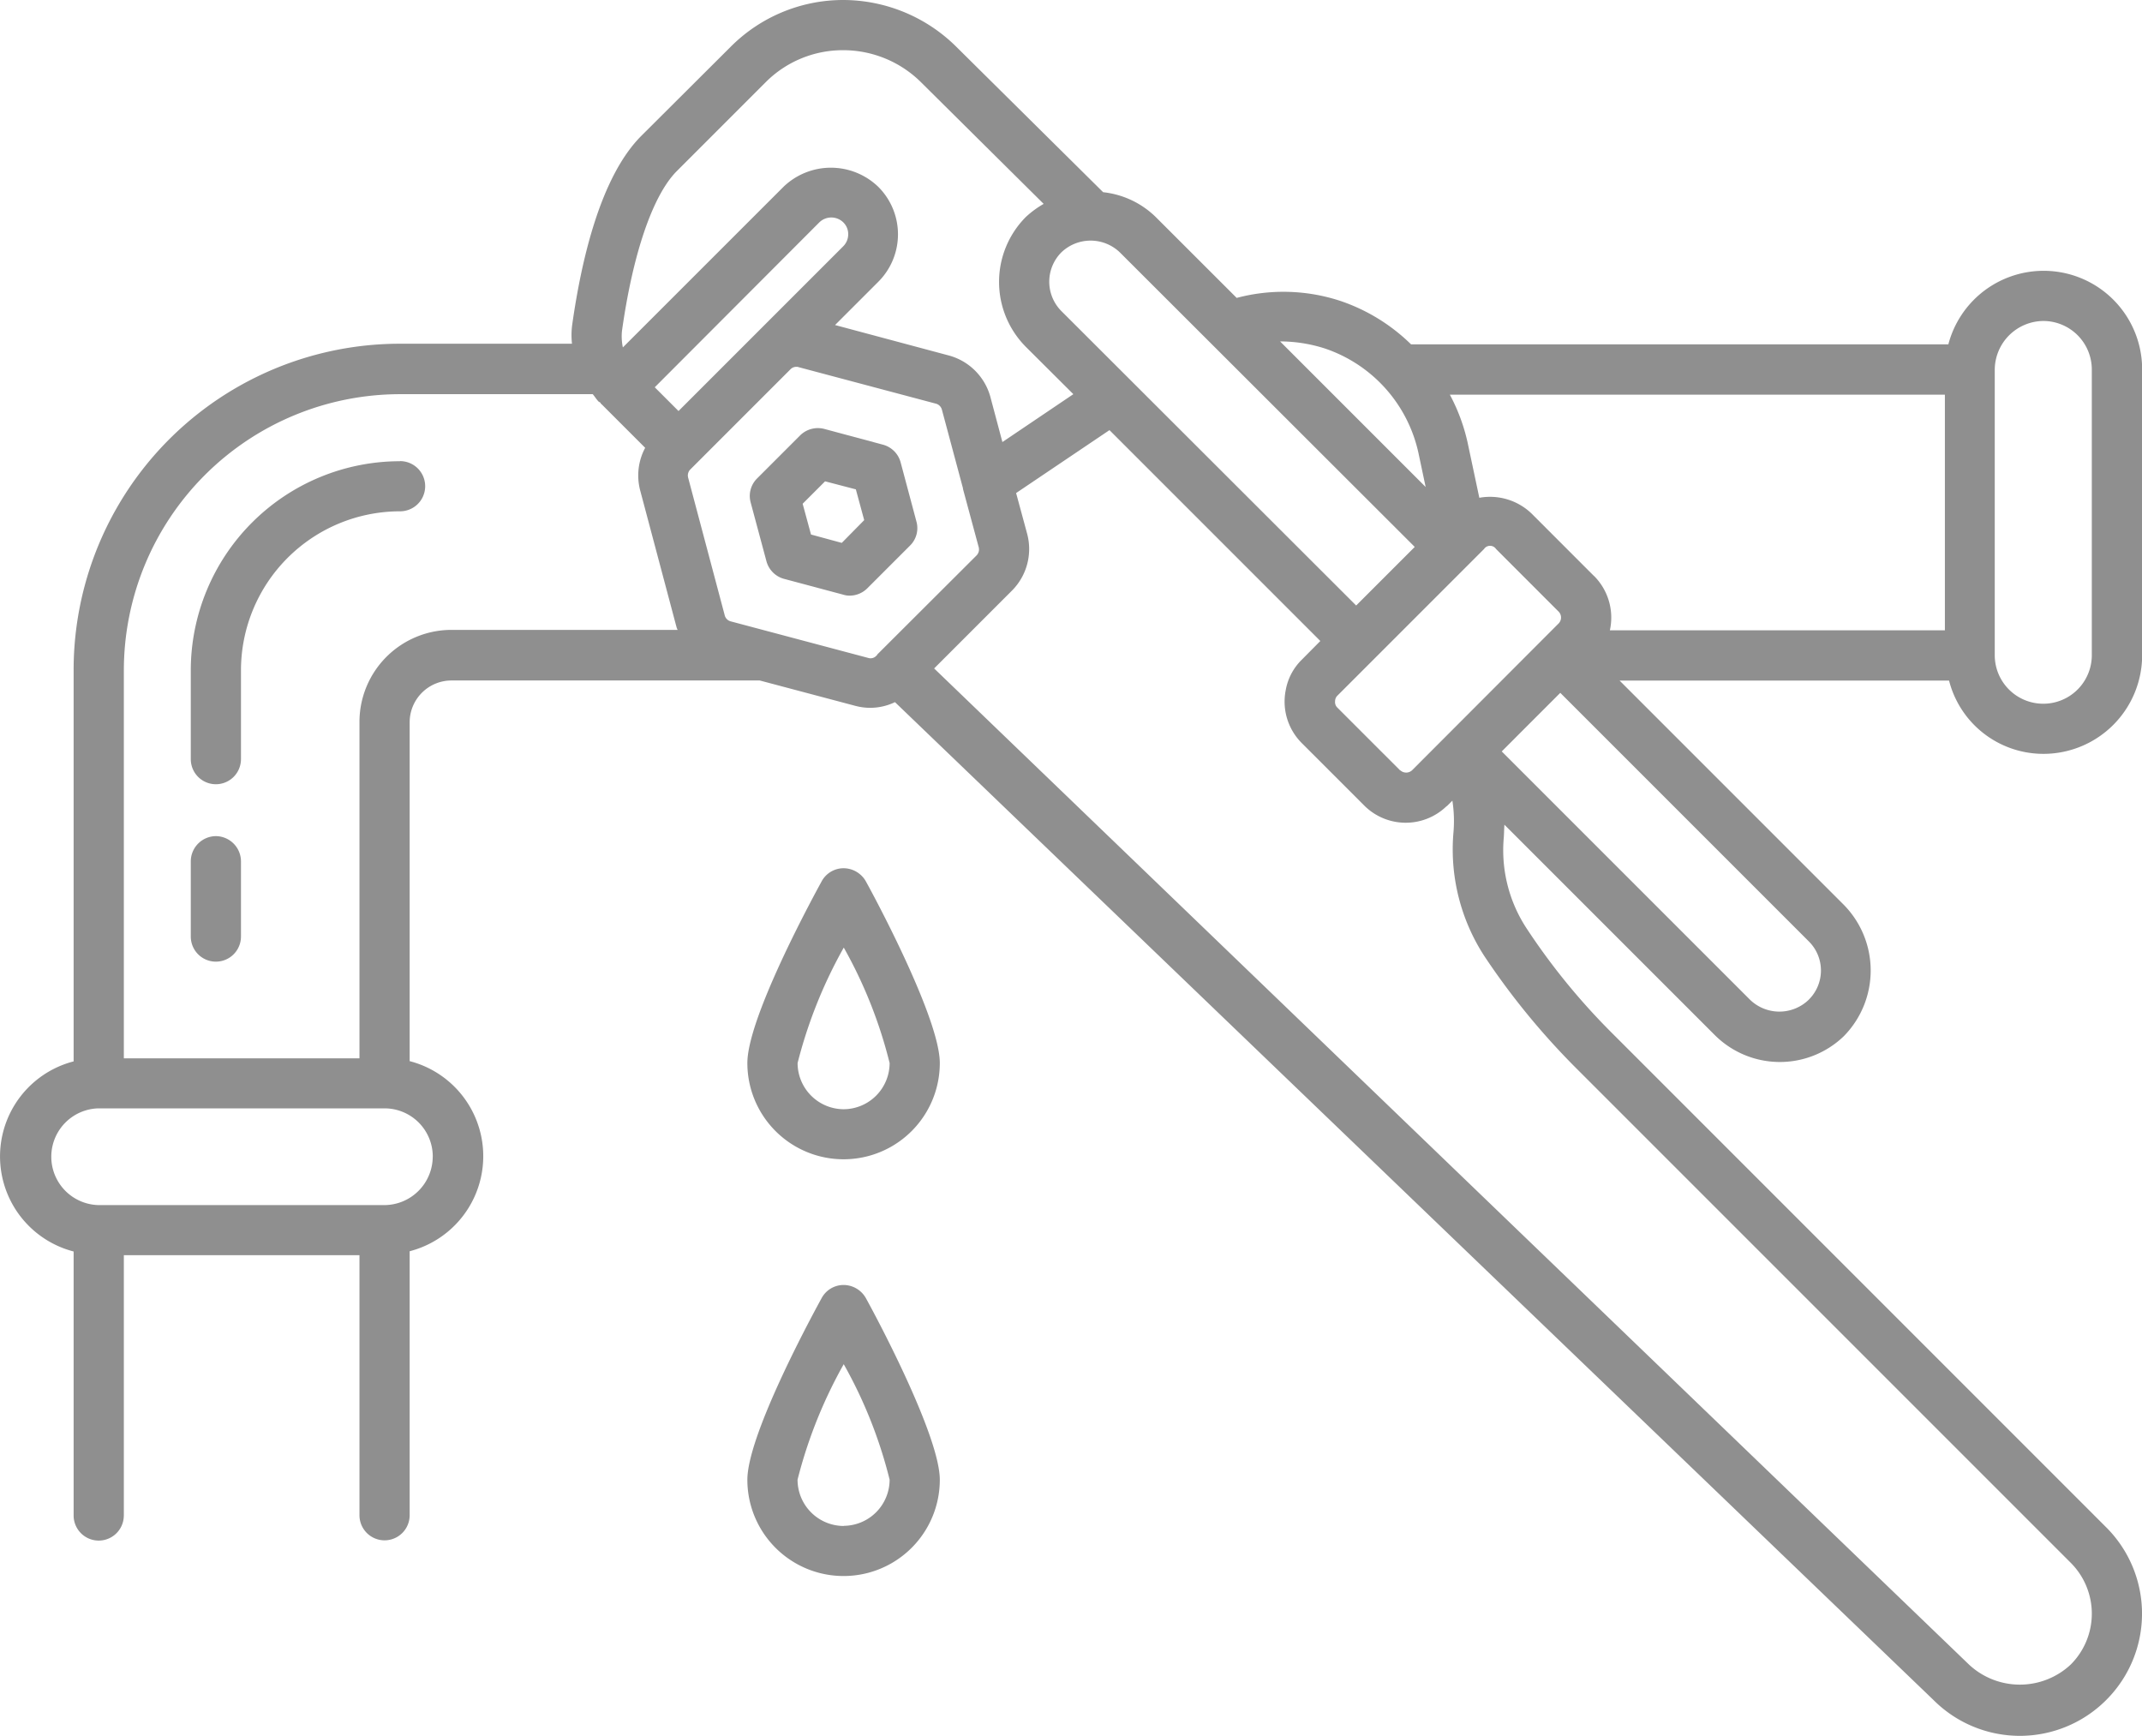 <svg id="Groupe_551" data-name="Groupe 551" xmlns="http://www.w3.org/2000/svg" xmlns:xlink="http://www.w3.org/1999/xlink" width="59.236" height="48" viewBox="0 0 59.236 48">
  <defs>
    <clipPath id="clip-path">
      <rect id="Rectangle_146" data-name="Rectangle 146" width="59.236" height="48" fill="#8f8f8f"/>
    </clipPath>
  </defs>
  <g id="Groupe_550" data-name="Groupe 550" clip-path="url(#clip-path)">
    <path id="Tracé_41" data-name="Tracé 41" d="M159.614,91.1l-.435-1.629a.692.692,0,0,0-.491-.491l-1.62-.435a.7.7,0,0,0-.666.176l-1.194,1.194a.682.682,0,0,0-.176.666l.435,1.62a.692.692,0,0,0,.491.491l1.629.435a.578.578,0,0,0,.176.028.694.694,0,0,0,.491-.2l1.185-1.185a.677.677,0,0,0,.176-.666m-2.064.592-.851-.231-.231-.851.62-.62.851.222.231.851Z" transform="translate(-134.272 -76.684)" fill="#8f8f8f"/>
    <path id="Tracé_42" data-name="Tracé 42" d="M56.506,8.876a1.343,1.343,0,0,1,1.342,1.342v7.9a1.342,1.342,0,1,1-2.684,0v-7.9a1.355,1.355,0,0,1,1.342-1.342M39.05,21.3a.239.239,0,0,1-.315.009c-.009-.009-.009,0-.018-.009l-1.731-1.731a.211.211,0,0,1-.065-.176.217.217,0,0,1,.065-.157l4.054-4.054a.2.2,0,0,1,.333,0L43.1,16.91a.234.234,0,0,1,0,.333Zm5.035-5.368L42.354,14.2a1.659,1.659,0,0,0-1.444-.435l-.324-1.527a5.174,5.174,0,0,0-.491-1.324H53.785v6.516H44.52A1.629,1.629,0,0,0,44.085,15.929ZM36.634,9.635a3.936,3.936,0,0,1,2.592,2.888l.2.944L35.4,9.441A4.067,4.067,0,0,1,36.634,9.635Zm2.49,5.489-1.62,1.62L29.35,8.6a1.151,1.151,0,0,1,0-1.62,1.168,1.168,0,0,1,1.62,0ZM17.2,9.154c.3-2.138.852-3.758,1.518-4.424l2.453-2.453a3.01,3.01,0,0,1,2.147-.889h.009a3.056,3.056,0,0,1,2.157.9l3.378,3.35A2.683,2.683,0,0,0,28.369,6a2.547,2.547,0,0,0,0,3.591L29.683,10.9l-1.962,1.324-.333-1.25A1.633,1.633,0,0,0,26.24,9.83l-3.147-.842,1.194-1.194a1.855,1.855,0,0,0,0-2.629,1.889,1.889,0,0,0-2.619,0L17.225,9.607A1.5,1.5,0,0,1,17.2,9.154Zm5.461-3.008a.475.475,0,0,1,.657,0,.454.454,0,0,1,.139.333.47.47,0,0,1-.139.333l-4.554,4.554-.657-.657ZM3.425,41.9V34.709H9.941V41.9a.694.694,0,1,0,1.388,0V34.6a2.715,2.715,0,0,0,0-5.257V19.974a1.157,1.157,0,0,1,1.157-1.157H21.01l2.638.7a1.609,1.609,0,0,0,.417.056,1.582,1.582,0,0,0,.685-.157L53.47,47.01a3.374,3.374,0,0,0,4.776,0,3.374,3.374,0,0,0,0-4.776L44.557,28.544a18.2,18.2,0,0,1-2.332-2.86,3.934,3.934,0,0,1-.639-2.518c.009-.12.009-.241.018-.361l5.822,5.822a2.548,2.548,0,0,0,3.565.025A2.591,2.591,0,0,0,50.969,25l-6.181-6.181H53.9a2.692,2.692,0,0,0,2.61,2.027,2.73,2.73,0,0,0,2.73-2.73v-7.9a2.724,2.724,0,0,0-5.359-.694H39.022a5.153,5.153,0,0,0-1.934-1.194A5.036,5.036,0,0,0,34.2,8.238L31.96,6a2.454,2.454,0,0,0-1.453-.685L26.453,1.3A4.452,4.452,0,0,0,23.324,0h-.009A4.391,4.391,0,0,0,20.2,1.3L17.743,3.749C16.6,4.887,16.077,7.21,15.827,8.959a2.17,2.17,0,0,0-.009.546H11.061A9.024,9.024,0,0,0,2.036,18.53V29.35a2.715,2.715,0,0,0,0,5.257v7.3a.694.694,0,0,0,1.388,0m8.543-9.925a1.343,1.343,0,0,1-1.342,1.342H2.73a1.338,1.338,0,0,1-.018-2.675h7.923a1.333,1.333,0,0,1,1.333,1.333m-2.027-12v9.283H3.425V18.539A7.643,7.643,0,0,1,11.061,10.9h5.331c.056.065.1.139.157.2.018.018.037.018.056.037a.093.093,0,0,0,.037.046l1.2,1.2a1.621,1.621,0,0,0-.139,1.175l1.009,3.795a.452.452,0,0,0,.028.065H12.5A2.546,2.546,0,0,0,9.941,19.974Zm10.265-2.8A.234.234,0,0,1,20.038,17L19.03,13.208a.237.237,0,0,1,.056-.222l2.777-2.777a.223.223,0,0,1,.167-.065.118.118,0,0,1,.056.009l3.795,1.009a.234.234,0,0,1,.167.167l.583,2.175v.018l.435,1.611a.237.237,0,0,1-.056.222L24.259,18.1v.009l-.028.028a.216.216,0,0,1-.222.056ZM43.576,29.526,57.265,43.215a1.989,1.989,0,0,1,0,2.814,2.06,2.06,0,0,1-2.814,0L25.833,18.484l2.157-2.157a1.628,1.628,0,0,0,.416-1.564L28.1,13.634l2.582-1.74,5.831,5.831L36,18.243a1.561,1.561,0,0,0-.444.842A1.621,1.621,0,0,0,36,20.548l1.731,1.731a1.622,1.622,0,0,0,2.249.037c.018-.018.037-.028.046-.037l.139-.139a3.666,3.666,0,0,1,.028.9,5.412,5.412,0,0,0,.861,3.406A20.269,20.269,0,0,0,43.576,29.526Zm6.442-1.879a1.168,1.168,0,0,1-1.62,0L41.53,20.779l.527-.528,1.092-1.092,6.868,6.868a1.134,1.134,0,0,1,0,1.62" fill="#8f8f8f"/>
    <path id="Tracé_43" data-name="Tracé 43" d="M45.223,95.343a5.787,5.787,0,0,0-5.785,5.785v2.453a.694.694,0,1,0,1.388,0v-2.453a4.4,4.4,0,0,1,4.4-4.4.694.694,0,1,0,0-1.388" transform="translate(-34.162 -82.589)" fill="#8f8f8f"/>
    <path id="Tracé_44" data-name="Tracé 44" d="M40.132,172.835a.7.7,0,0,0-.694.694v2.083a.694.694,0,1,0,1.388,0v-2.083a.7.7,0,0,0-.694-.694" transform="translate(-34.162 -149.714)" fill="#8f8f8f"/>
    <path id="Tracé_45" data-name="Tracé 45" d="M157.166,179.477a.69.69,0,0,0-.611.361c-.481.879-2.055,3.86-2.055,5.026a2.661,2.661,0,1,0,5.322,0c0-1.194-1.7-4.4-2.046-5.026A.712.712,0,0,0,157.166,179.477Zm0,6.664a1.28,1.28,0,0,1-1.277-1.277,13.038,13.038,0,0,1,1.277-3.193,12.749,12.749,0,0,1,1.268,3.193,1.278,1.278,0,0,1-1.268,1.277" transform="translate(-133.832 -155.468)" fill="#8f8f8f"/>
    <path id="Tracé_46" data-name="Tracé 46" d="M157.166,265.617a.69.69,0,0,0-.611.361c-.481.879-2.055,3.86-2.055,5.026a2.661,2.661,0,1,0,5.322,0c0-1.194-1.7-4.4-2.046-5.026a.712.712,0,0,0-.611-.361m0,6.664A1.28,1.28,0,0,1,155.888,271a13.038,13.038,0,0,1,1.277-3.193A12.749,12.749,0,0,1,158.434,271a1.278,1.278,0,0,1-1.268,1.277" transform="translate(-133.832 -230.084)" fill="#8f8f8f"/>
  </g>
</svg>
